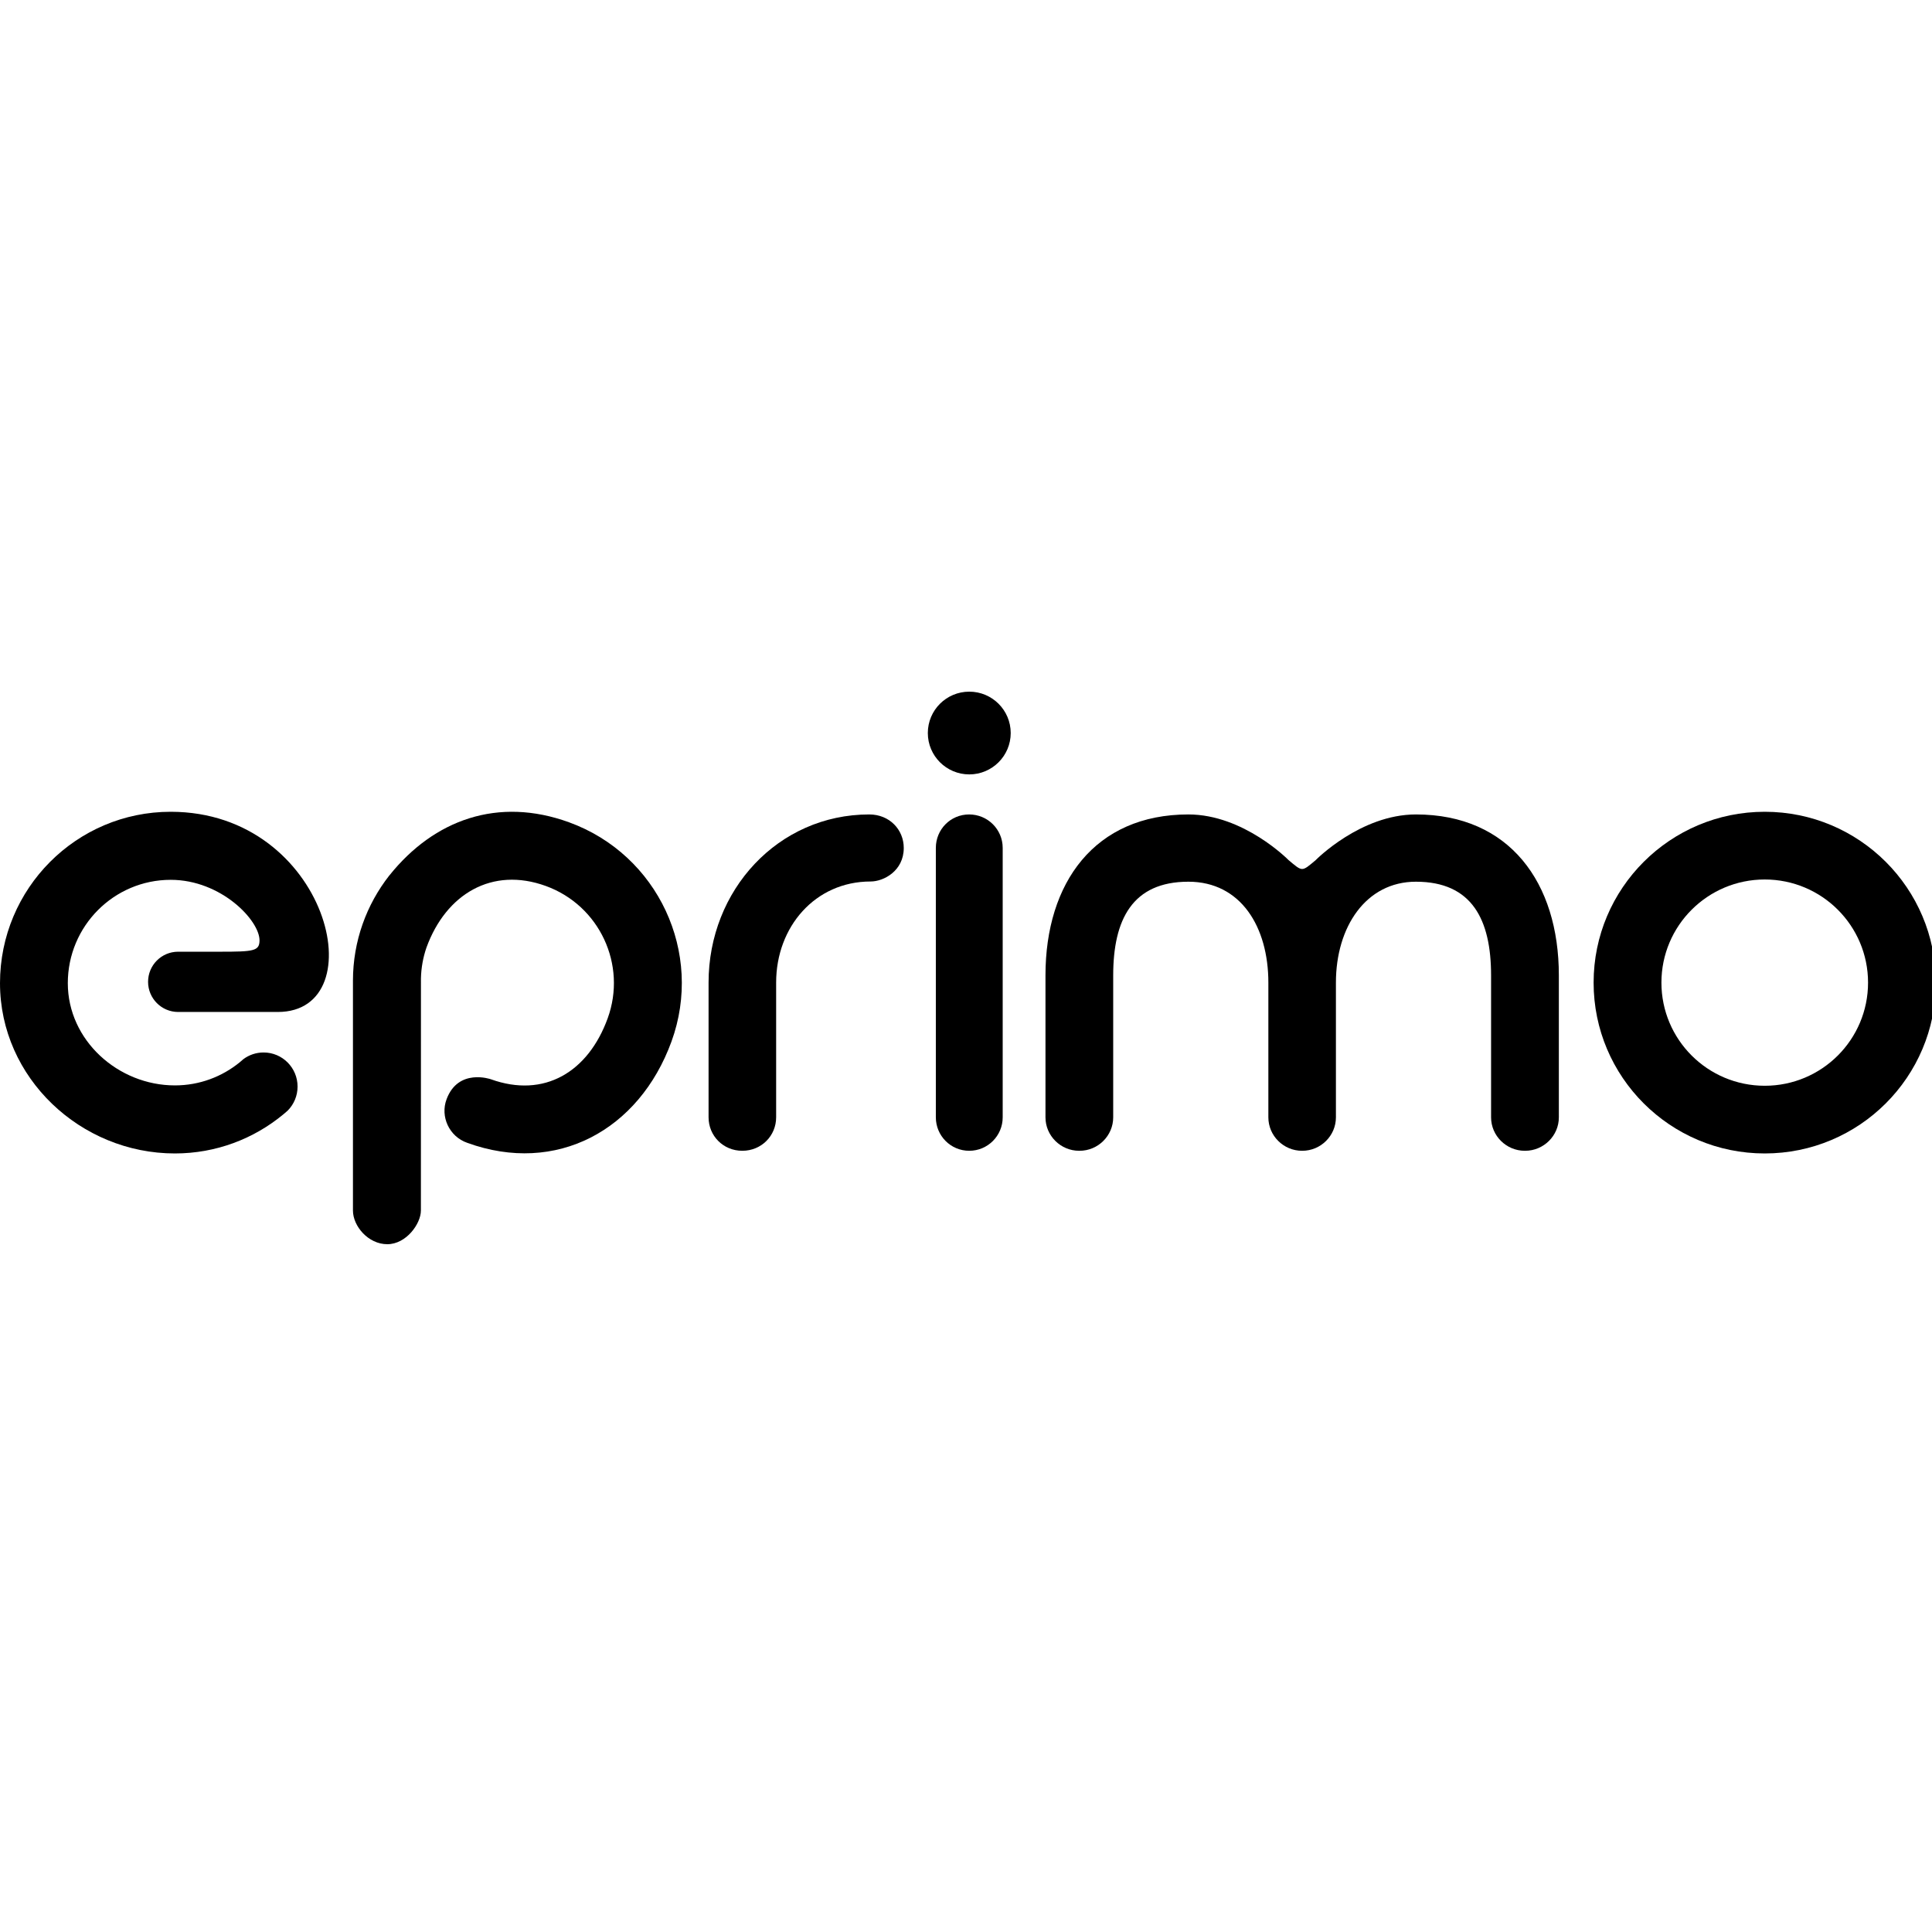 <?xml version="1.0" encoding="UTF-8"?> <svg xmlns="http://www.w3.org/2000/svg" xmlns:xlink="http://www.w3.org/1999/xlink" width="500px" height="500px" viewBox="0 0 500 500" version="1.1"><title>eprimo-Logo-schwarz</title><g id="eprimo-Logo-schwarz" stroke="none" stroke-width="1" fill="none" fill-rule="evenodd"><g id="Group-15" transform="translate(0, 179)" fill="#000000"><path d="M483.45,75.303 C483.45,90.041 471.487,101.994 456.716,101.994 C441.938,101.994 429.975,90.041 429.975,75.303 C429.975,60.564 441.938,48.611 456.716,48.611 C471.487,48.611 483.45,60.564 483.45,75.303 M501,75.303 C501,50.883 481.174,31.087 456.716,31.087 C432.258,31.087 412.425,50.883 412.425,75.303 C412.425,99.716 432.258,119.512 456.716,119.512 C481.174,119.512 501,99.716 501,75.303" id="Fill-1"></path><path d="M270.568,110.166 L270.568,73.445 C270.568,49.406 283.342,31.778 307.552,31.778 C321.891,31.778 333.48,43.593 333.48,43.593 C335.288,45.112 336.143,45.88 336.992,45.893 C337.842,45.88 338.697,45.112 340.505,43.593 C340.505,43.593 352.088,31.778 366.439,31.778 C390.643,31.778 403.43,49.406 403.43,73.445 L403.43,110.166 C403.43,114.924 399.495,118.821 394.706,118.821 L394.614,118.821 C389.818,118.821 385.89,114.924 385.89,110.166 L385.89,73.445 C385.89,59.019 380.966,49.186 366.439,49.186 C353.499,49.186 345.735,60.88 345.735,75.293 L345.735,110.166 C345.735,114.924 341.819,118.821 337.023,118.821 L336.992,118.821 L336.962,118.821 C332.172,118.821 328.25,114.924 328.25,110.166 L328.25,75.293 C328.25,60.88 321.127,49.186 307.552,49.186 C293.031,49.186 288.095,59.019 288.095,73.445 L288.095,110.166 C288.095,114.924 284.179,118.821 279.383,118.821 L279.279,118.821 C274.49,118.821 270.568,114.924 270.568,110.166" id="Fill-3"></path><path d="M259.496,110.166 L259.496,40.427 C259.496,35.669 255.632,31.778 250.81,31.778 C245.976,31.778 242.196,35.669 242.196,40.427 L242.196,110.166 C242.196,114.924 246.03,118.821 250.834,118.821 C255.638,118.821 259.496,114.924 259.496,110.166" id="Fill-5"></path><path d="M261.572,10.708 C261.572,4.791 256.766,0 250.852,0 C244.92,0 240.12,4.791 240.12,10.708 C240.12,16.618 244.92,21.415 250.852,21.415 C256.766,21.415 261.572,16.618 261.572,10.708" id="Fill-7"></path><path d="M233.892,40.453 C233.892,35.713 230.207,31.778 224.968,31.778 C201.371,31.778 183.377,51.368 183.377,75.29 L183.377,110.164 C183.377,114.923 187.141,118.821 192.106,118.821 C197.076,118.821 200.865,114.923 200.865,110.164 L200.865,75.29 C200.865,60.868 210.958,49.129 225.322,49.129 C228.672,49.129 233.892,46.414 233.892,40.453" id="Fill-9"></path><path d="M91.343,74.796 L91.343,134.284 C91.343,138.327 95.306,143 100.23,143 C105.155,143 108.928,137.679 108.928,134.284 L108.94,74.19 C109.007,71.407 109.504,68.747 110.361,66.245 L110.373,66.214 C115.427,52.343 127.371,45.247 141.262,50.293 C155.154,55.34 162.315,70.68 157.261,84.558 C152.22,98.405 140.895,105.298 127.022,100.307 C126.96,100.283 118.593,97.378 115.574,105.482 C113.889,109.941 116.235,115.146 120.939,116.767 C143.951,125.128 165.396,113.537 173.775,90.558 C182.142,67.572 170.283,42.177 147.271,33.81 C128.933,27.143 112.364,33.1 100.806,47.517 L100.739,47.59 C94.865,55.095 91.349,64.533 91.343,74.796" id="Fill-11"></path><path d="M46.074,82.898 L46.092,82.898 L46.111,82.898 L66.285,82.898 L71.895,82.898 C97.3,82.898 85.031,31.087 44.17,31.087 C19.771,31.087 0,50.948 0,75.444 C0,99.945 20.858,119.512 45.256,119.512 C55.938,119.512 65.735,115.699 73.378,109.355 C73.744,109.054 74.11,108.729 74.471,108.411 C76.039,106.817 77.01,104.622 77.01,102.207 C77.01,97.328 73.073,93.38 68.22,93.38 C66.266,93.38 64.46,94.011 63.001,95.096 C62.696,95.372 62.384,95.642 62.067,95.899 C57.483,99.645 51.641,101.901 45.268,101.901 C30.557,101.901 17.549,90.217 17.549,75.444 C17.549,60.67 29.477,48.698 44.182,48.698 C57.281,48.698 67.255,59.279 67.164,64.434 C67.115,67.125 65.656,67.303 56.927,67.303 L46.062,67.303 C41.789,67.321 38.322,70.797 38.322,75.094 C38.322,79.391 41.789,82.873 46.062,82.898 L46.074,82.898 Z" id="Fill-13"></path></g></g></svg> 
